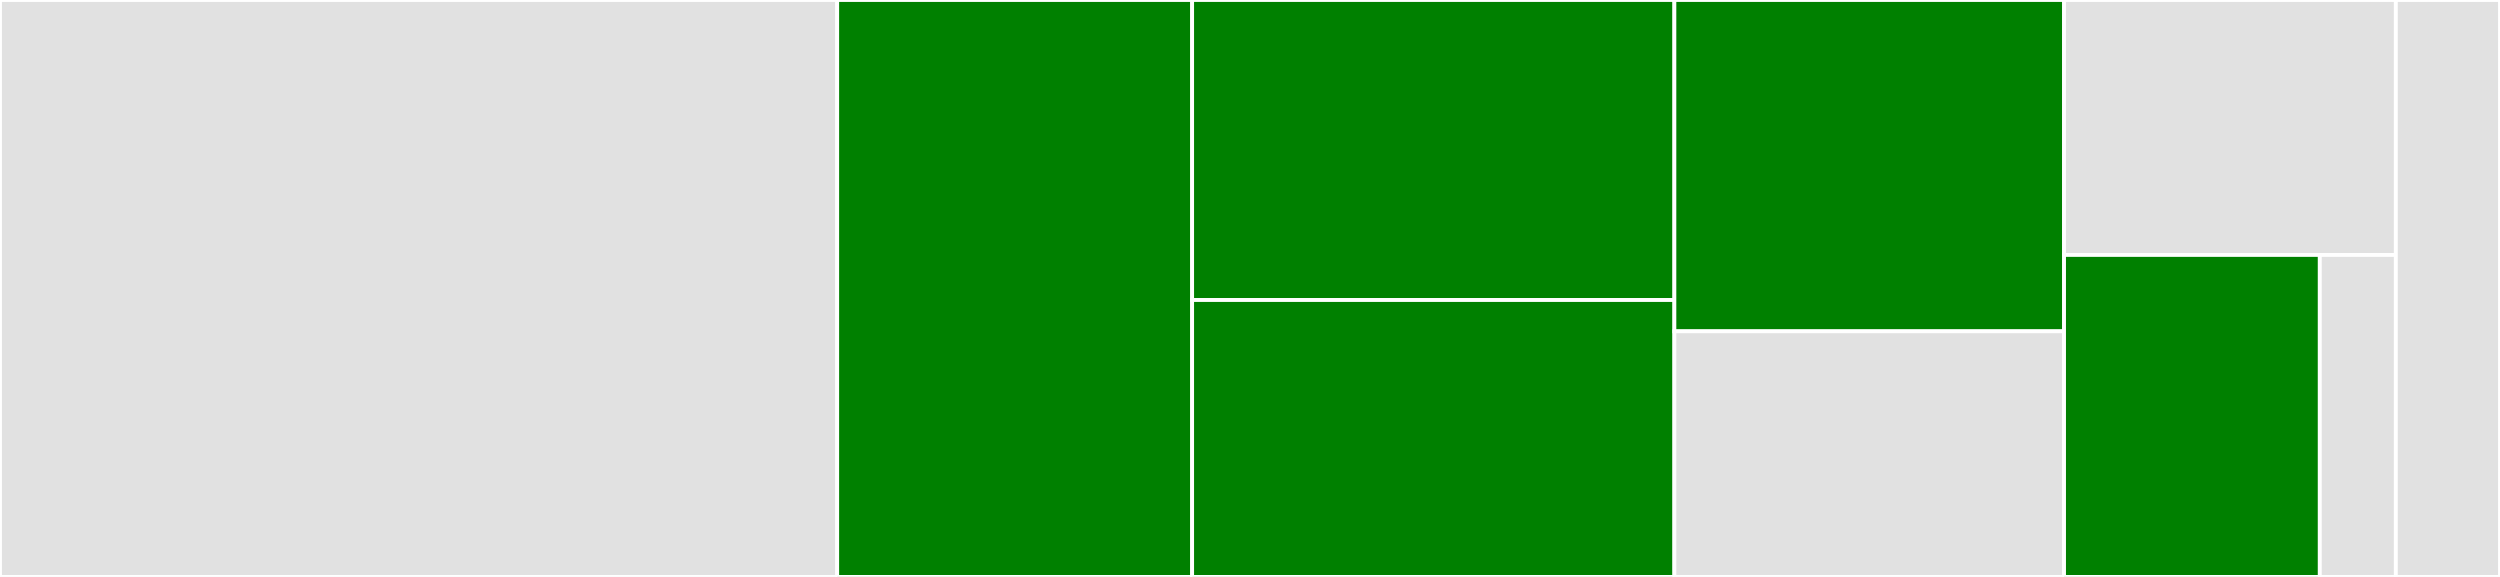 <svg baseProfile="full" width="650" height="150" viewBox="0 0 650 150" version="1.1"
xmlns="http://www.w3.org/2000/svg" xmlns:ev="http://www.w3.org/2001/xml-events"
xmlns:xlink="http://www.w3.org/1999/xlink">

<rect x="0" y="0" width="650" height="150" fill="#333333" stroke="none"/>

<style>rect.s{mask:url(#mask);}</style>
<defs>
  <pattern id="white" width="4" height="4" patternUnits="userSpaceOnUse" patternTransform="rotate(45)">
    <rect width="2" height="2" transform="translate(0,0)" fill="white"></rect>
  </pattern>
  <mask id="mask">
    <rect x="0" y="0" width="100%" height="100%" fill="url(#white)"></rect>
  </mask>
</defs>

<rect x="0" y="0" width="217.67" height="150.0" fill="#e1e1e1" stroke="white" stroke-width="1" class=" tooltipped" data-content="cmd/vela-kubernetes/main.go"><title>cmd/vela-kubernetes/main.go</title></rect>
<rect x="217.67" y="0" width="92.284" height="150.0" fill="green" stroke="white" stroke-width="1" class=" tooltipped" data-content="cmd/vela-kubernetes/patch.go"><title>cmd/vela-kubernetes/patch.go</title></rect>
<rect x="309.954" y="0" width="125.386" height="78.0" fill="green" stroke="white" stroke-width="1" class=" tooltipped" data-content="cmd/vela-kubernetes/apply.go"><title>cmd/vela-kubernetes/apply.go</title></rect>
<rect x="309.954" y="78.0" width="125.386" height="72" fill="green" stroke="white" stroke-width="1" class=" tooltipped" data-content="cmd/vela-kubernetes/status.go"><title>cmd/vela-kubernetes/status.go</title></rect>
<rect x="435.34" y="0" width="101.312" height="86.139" fill="green" stroke="white" stroke-width="1" class=" tooltipped" data-content="cmd/vela-kubernetes/plugin.go"><title>cmd/vela-kubernetes/plugin.go</title></rect>
<rect x="435.34" y="86.139" width="101.312" height="63.861" fill="#e1e1e1" stroke="white" stroke-width="1" class=" tooltipped" data-content="cmd/vela-kubernetes/config.go"><title>cmd/vela-kubernetes/config.go</title></rect>
<rect x="536.651" y="0" width="86.265" height="66.279" fill="#e1e1e1" stroke="white" stroke-width="1" class=" tooltipped" data-content="cmd/vela-kubernetes/command.go"><title>cmd/vela-kubernetes/command.go</title></rect>
<rect x="536.651" y="66.279" width="66.496" height="83.721" fill="green" stroke="white" stroke-width="1" class=" tooltipped" data-content="cmd/vela-kubernetes/kubectl.go"><title>cmd/vela-kubernetes/kubectl.go</title></rect>
<rect x="603.148" y="66.279" width="19.769" height="83.721" fill="#e1e1e1" stroke="white" stroke-width="1" class=" tooltipped" data-content="cmd/vela-kubernetes/container.go"><title>cmd/vela-kubernetes/container.go</title></rect>
<rect x="622.917" y="0" width="27.083" height="150" fill="#e1e1e1" stroke="white" stroke-width="1" class=" tooltipped" data-content="version/version.go"><title>version/version.go</title></rect>
</svg>